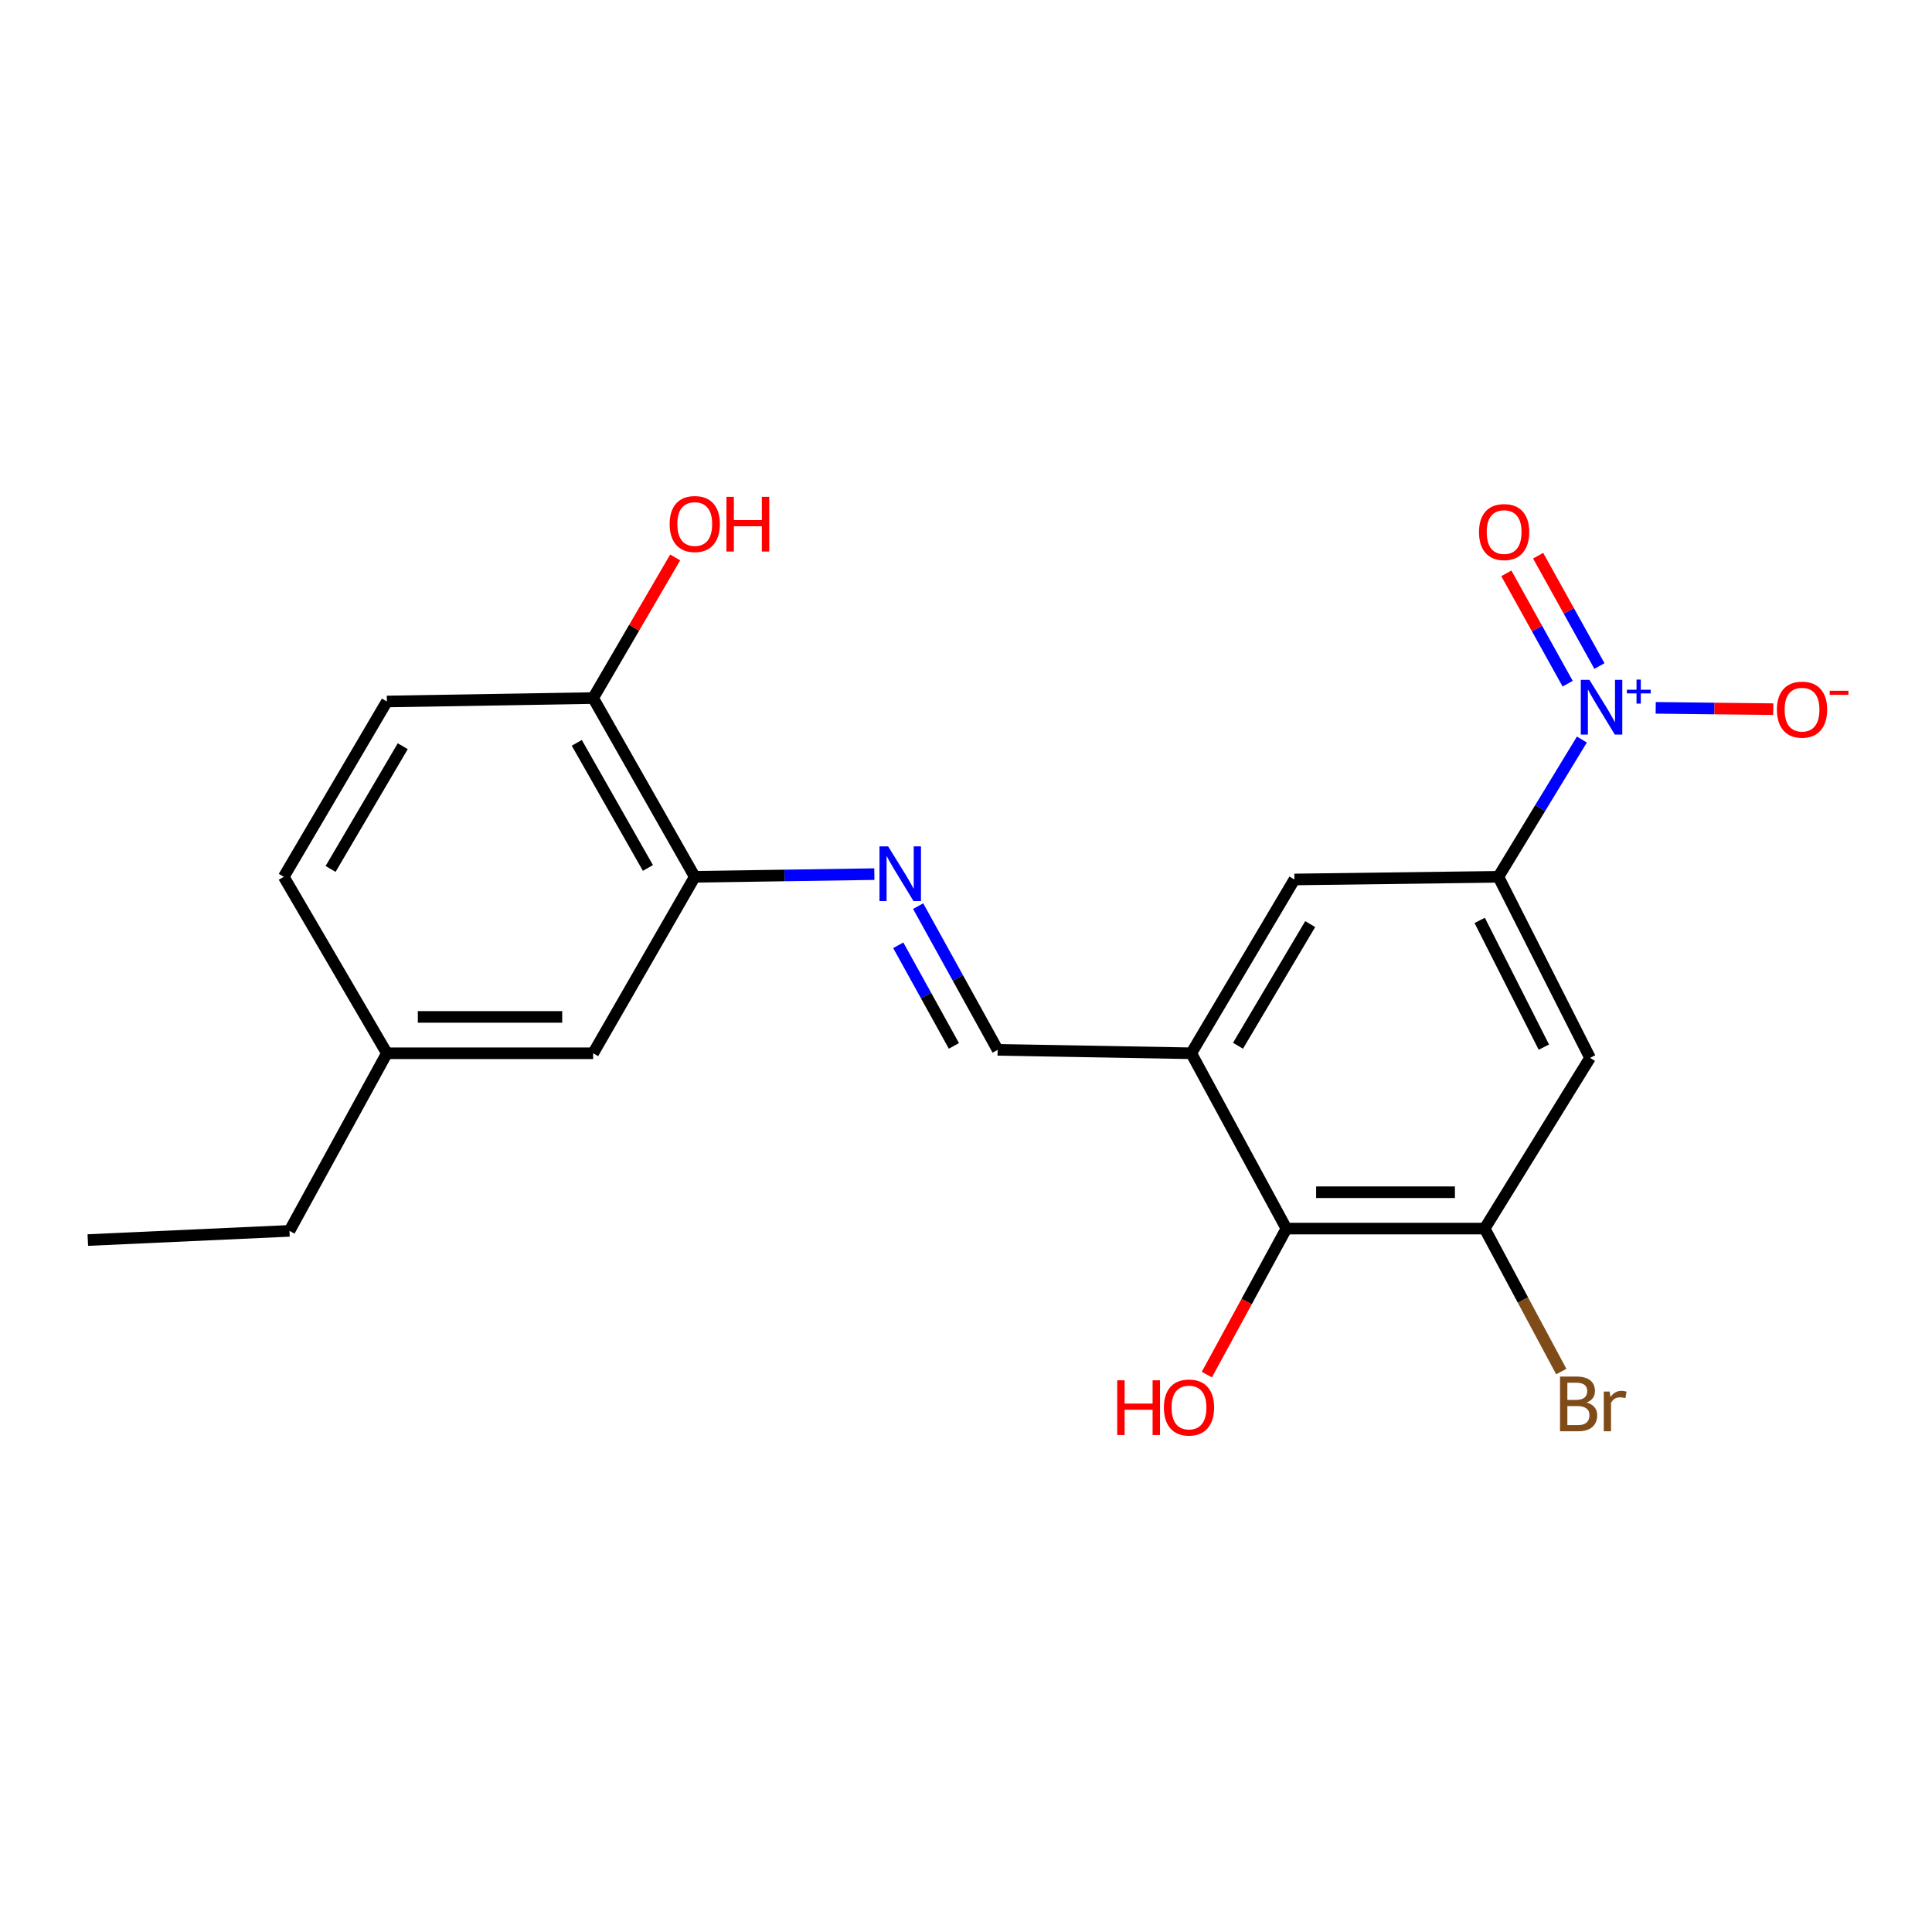 <?xml version='1.0' encoding='iso-8859-1'?>
<svg version='1.1' baseProfile='full'
              xmlns='http://www.w3.org/2000/svg'
                      xmlns:rdkit='http://www.rdkit.org/xml'
                      xmlns:xlink='http://www.w3.org/1999/xlink'
                  xml:space='preserve'
width='1000px' height='1000px' viewBox='0 0 1000 1000'>
<!-- END OF HEADER -->
<rect style='opacity:1.0;fill:#FFFFFF;stroke:none' width='1000' height='1000' x='0' y='0'> </rect>
<path class='bond-0' d='M 818.776,382.787 L 797.169,418.31' style='fill:none;fill-rule:evenodd;stroke:#0000FF;stroke-width:6px;stroke-linecap:butt;stroke-linejoin:miter;stroke-opacity:1' />
<path class='bond-0' d='M 797.169,418.31 L 775.562,453.833' style='fill:none;fill-rule:evenodd;stroke:#000000;stroke-width:6px;stroke-linecap:butt;stroke-linejoin:miter;stroke-opacity:1' />
<path class='bond-9' d='M 856.991,366.375 L 887.415,366.718' style='fill:none;fill-rule:evenodd;stroke:#0000FF;stroke-width:6px;stroke-linecap:butt;stroke-linejoin:miter;stroke-opacity:1' />
<path class='bond-9' d='M 887.415,366.718 L 917.838,367.061' style='fill:none;fill-rule:evenodd;stroke:#FF0000;stroke-width:6px;stroke-linecap:butt;stroke-linejoin:miter;stroke-opacity:1' />
<path class='bond-10' d='M 827.866,344.733 L 811.999,316.177' style='fill:none;fill-rule:evenodd;stroke:#0000FF;stroke-width:6px;stroke-linecap:butt;stroke-linejoin:miter;stroke-opacity:1' />
<path class='bond-10' d='M 811.999,316.177 L 796.132,287.621' style='fill:none;fill-rule:evenodd;stroke:#FF0000;stroke-width:6px;stroke-linecap:butt;stroke-linejoin:miter;stroke-opacity:1' />
<path class='bond-10' d='M 811.417,353.873 L 795.55,325.317' style='fill:none;fill-rule:evenodd;stroke:#0000FF;stroke-width:6px;stroke-linecap:butt;stroke-linejoin:miter;stroke-opacity:1' />
<path class='bond-10' d='M 795.55,325.317 L 779.683,296.761' style='fill:none;fill-rule:evenodd;stroke:#FF0000;stroke-width:6px;stroke-linecap:butt;stroke-linejoin:miter;stroke-opacity:1' />
<path class='bond-2' d='M 775.562,453.833 L 823.003,547.545' style='fill:none;fill-rule:evenodd;stroke:#000000;stroke-width:6px;stroke-linecap:butt;stroke-linejoin:miter;stroke-opacity:1' />
<path class='bond-2' d='M 765.889,476.389 L 799.098,541.987' style='fill:none;fill-rule:evenodd;stroke:#000000;stroke-width:6px;stroke-linecap:butt;stroke-linejoin:miter;stroke-opacity:1' />
<path class='bond-7' d='M 775.562,453.833 L 669.984,455.213' style='fill:none;fill-rule:evenodd;stroke:#000000;stroke-width:6px;stroke-linecap:butt;stroke-linejoin:miter;stroke-opacity:1' />
<path class='bond-1' d='M 616.594,545.172 L 669.984,455.213' style='fill:none;fill-rule:evenodd;stroke:#000000;stroke-width:6px;stroke-linecap:butt;stroke-linejoin:miter;stroke-opacity:1' />
<path class='bond-1' d='M 640.785,541.282 L 678.158,478.311' style='fill:none;fill-rule:evenodd;stroke:#000000;stroke-width:6px;stroke-linecap:butt;stroke-linejoin:miter;stroke-opacity:1' />
<path class='bond-5' d='M 616.594,545.172 L 665.833,635.915' style='fill:none;fill-rule:evenodd;stroke:#000000;stroke-width:6px;stroke-linecap:butt;stroke-linejoin:miter;stroke-opacity:1' />
<path class='bond-6' d='M 616.594,545.172 L 516.379,543.405' style='fill:none;fill-rule:evenodd;stroke:#000000;stroke-width:6px;stroke-linecap:butt;stroke-linejoin:miter;stroke-opacity:1' />
<path class='bond-4' d='M 823.003,547.545 L 768.453,635.915' style='fill:none;fill-rule:evenodd;stroke:#000000;stroke-width:6px;stroke-linecap:butt;stroke-linejoin:miter;stroke-opacity:1' />
<path class='bond-3' d='M 475.23,469.008 L 495.804,506.206' style='fill:none;fill-rule:evenodd;stroke:#0000FF;stroke-width:6px;stroke-linecap:butt;stroke-linejoin:miter;stroke-opacity:1' />
<path class='bond-3' d='M 495.804,506.206 L 516.379,543.405' style='fill:none;fill-rule:evenodd;stroke:#000000;stroke-width:6px;stroke-linecap:butt;stroke-linejoin:miter;stroke-opacity:1' />
<path class='bond-3' d='M 464.936,489.275 L 479.338,515.314' style='fill:none;fill-rule:evenodd;stroke:#0000FF;stroke-width:6px;stroke-linecap:butt;stroke-linejoin:miter;stroke-opacity:1' />
<path class='bond-3' d='M 479.338,515.314 L 493.74,541.353' style='fill:none;fill-rule:evenodd;stroke:#000000;stroke-width:6px;stroke-linecap:butt;stroke-linejoin:miter;stroke-opacity:1' />
<path class='bond-8' d='M 452.559,452.444 L 406.082,453.138' style='fill:none;fill-rule:evenodd;stroke:#0000FF;stroke-width:6px;stroke-linecap:butt;stroke-linejoin:miter;stroke-opacity:1' />
<path class='bond-8' d='M 406.082,453.138 L 359.606,453.833' style='fill:none;fill-rule:evenodd;stroke:#000000;stroke-width:6px;stroke-linecap:butt;stroke-linejoin:miter;stroke-opacity:1' />
<path class='bond-14' d='M 768.453,635.915 L 788.285,672.92' style='fill:none;fill-rule:evenodd;stroke:#000000;stroke-width:6px;stroke-linecap:butt;stroke-linejoin:miter;stroke-opacity:1' />
<path class='bond-14' d='M 788.285,672.92 L 808.118,709.924' style='fill:none;fill-rule:evenodd;stroke:#7F4C19;stroke-width:6px;stroke-linecap:butt;stroke-linejoin:miter;stroke-opacity:1' />
<path class='bond-21' d='M 768.453,635.915 L 665.833,635.915' style='fill:none;fill-rule:evenodd;stroke:#000000;stroke-width:6px;stroke-linecap:butt;stroke-linejoin:miter;stroke-opacity:1' />
<path class='bond-21' d='M 753.06,617.097 L 681.226,617.097' style='fill:none;fill-rule:evenodd;stroke:#000000;stroke-width:6px;stroke-linecap:butt;stroke-linejoin:miter;stroke-opacity:1' />
<path class='bond-15' d='M 665.833,635.915 L 645.246,673.703' style='fill:none;fill-rule:evenodd;stroke:#000000;stroke-width:6px;stroke-linecap:butt;stroke-linejoin:miter;stroke-opacity:1' />
<path class='bond-15' d='M 645.246,673.703 L 624.659,711.492' style='fill:none;fill-rule:evenodd;stroke:#FF0000;stroke-width:6px;stroke-linecap:butt;stroke-linejoin:miter;stroke-opacity:1' />
<path class='bond-11' d='M 359.606,453.833 L 307.011,361.312' style='fill:none;fill-rule:evenodd;stroke:#000000;stroke-width:6px;stroke-linecap:butt;stroke-linejoin:miter;stroke-opacity:1' />
<path class='bond-11' d='M 335.358,449.254 L 298.541,384.49' style='fill:none;fill-rule:evenodd;stroke:#000000;stroke-width:6px;stroke-linecap:butt;stroke-linejoin:miter;stroke-opacity:1' />
<path class='bond-12' d='M 359.606,453.833 L 307.011,545.172' style='fill:none;fill-rule:evenodd;stroke:#000000;stroke-width:6px;stroke-linecap:butt;stroke-linejoin:miter;stroke-opacity:1' />
<path class='bond-13' d='M 307.011,361.312 L 200.251,363.089' style='fill:none;fill-rule:evenodd;stroke:#000000;stroke-width:6px;stroke-linecap:butt;stroke-linejoin:miter;stroke-opacity:1' />
<path class='bond-18' d='M 307.011,361.312 L 328.242,324.918' style='fill:none;fill-rule:evenodd;stroke:#000000;stroke-width:6px;stroke-linecap:butt;stroke-linejoin:miter;stroke-opacity:1' />
<path class='bond-18' d='M 328.242,324.918 L 349.473,288.524' style='fill:none;fill-rule:evenodd;stroke:#FF0000;stroke-width:6px;stroke-linecap:butt;stroke-linejoin:miter;stroke-opacity:1' />
<path class='bond-16' d='M 307.011,545.172 L 200.251,545.172' style='fill:none;fill-rule:evenodd;stroke:#000000;stroke-width:6px;stroke-linecap:butt;stroke-linejoin:miter;stroke-opacity:1' />
<path class='bond-16' d='M 290.997,526.354 L 216.265,526.354' style='fill:none;fill-rule:evenodd;stroke:#000000;stroke-width:6px;stroke-linecap:butt;stroke-linejoin:miter;stroke-opacity:1' />
<path class='bond-22' d='M 200.251,363.089 L 146.882,453.833' style='fill:none;fill-rule:evenodd;stroke:#000000;stroke-width:6px;stroke-linecap:butt;stroke-linejoin:miter;stroke-opacity:1' />
<path class='bond-22' d='M 208.466,386.241 L 171.108,449.761' style='fill:none;fill-rule:evenodd;stroke:#000000;stroke-width:6px;stroke-linecap:butt;stroke-linejoin:miter;stroke-opacity:1' />
<path class='bond-17' d='M 200.251,545.172 L 146.882,453.833' style='fill:none;fill-rule:evenodd;stroke:#000000;stroke-width:6px;stroke-linecap:butt;stroke-linejoin:miter;stroke-opacity:1' />
<path class='bond-19' d='M 200.251,545.172 L 149.83,637.096' style='fill:none;fill-rule:evenodd;stroke:#000000;stroke-width:6px;stroke-linecap:butt;stroke-linejoin:miter;stroke-opacity:1' />
<path class='bond-20' d='M 149.83,637.096 L 45.455,641.853' style='fill:none;fill-rule:evenodd;stroke:#000000;stroke-width:6px;stroke-linecap:butt;stroke-linejoin:miter;stroke-opacity:1' />
<path  class='atom-0' d='M 822.692 351.898
L 831.972 366.898
Q 832.892 368.378, 834.372 371.058
Q 835.852 373.738, 835.932 373.898
L 835.932 351.898
L 839.692 351.898
L 839.692 380.218
L 835.812 380.218
L 825.852 363.818
Q 824.692 361.898, 823.452 359.698
Q 822.252 357.498, 821.892 356.818
L 821.892 380.218
L 818.212 380.218
L 818.212 351.898
L 822.692 351.898
' fill='#0000FF'/>
<path  class='atom-0' d='M 842.068 357.003
L 847.057 357.003
L 847.057 351.75
L 849.275 351.75
L 849.275 357.003
L 854.397 357.003
L 854.397 358.904
L 849.275 358.904
L 849.275 364.184
L 847.057 364.184
L 847.057 358.904
L 842.068 358.904
L 842.068 357.003
' fill='#0000FF'/>
<path  class='atom-4' d='M 459.698 438.084
L 468.978 453.084
Q 469.898 454.564, 471.378 457.244
Q 472.858 459.924, 472.938 460.084
L 472.938 438.084
L 476.698 438.084
L 476.698 466.404
L 472.818 466.404
L 462.858 450.004
Q 461.698 448.084, 460.458 445.884
Q 459.258 443.684, 458.898 443.004
L 458.898 466.404
L 455.218 466.404
L 455.218 438.084
L 459.698 438.084
' fill='#0000FF'/>
<path  class='atom-10' d='M 919.732 367.309
Q 919.732 360.509, 923.092 356.709
Q 926.452 352.909, 932.732 352.909
Q 939.012 352.909, 942.372 356.709
Q 945.732 360.509, 945.732 367.309
Q 945.732 374.189, 942.332 378.109
Q 938.932 381.989, 932.732 381.989
Q 926.492 381.989, 923.092 378.109
Q 919.732 374.229, 919.732 367.309
M 932.732 378.789
Q 937.052 378.789, 939.372 375.909
Q 941.732 372.989, 941.732 367.309
Q 941.732 361.749, 939.372 358.949
Q 937.052 356.109, 932.732 356.109
Q 928.412 356.109, 926.052 358.909
Q 923.732 361.709, 923.732 367.309
Q 923.732 373.029, 926.052 375.909
Q 928.412 378.789, 932.732 378.789
' fill='#FF0000'/>
<path  class='atom-10' d='M 947.052 357.532
L 956.74 357.532
L 956.74 359.644
L 947.052 359.644
L 947.052 357.532
' fill='#FF0000'/>
<path  class='atom-11' d='M 765.531 275.395
Q 765.531 268.595, 768.891 264.795
Q 772.251 260.995, 778.531 260.995
Q 784.811 260.995, 788.171 264.795
Q 791.531 268.595, 791.531 275.395
Q 791.531 282.275, 788.131 286.195
Q 784.731 290.075, 778.531 290.075
Q 772.291 290.075, 768.891 286.195
Q 765.531 282.315, 765.531 275.395
M 778.531 286.875
Q 782.851 286.875, 785.171 283.995
Q 787.531 281.075, 787.531 275.395
Q 787.531 269.835, 785.171 267.035
Q 782.851 264.195, 778.531 264.195
Q 774.211 264.195, 771.851 266.995
Q 769.531 269.795, 769.531 275.395
Q 769.531 281.115, 771.851 283.995
Q 774.211 286.875, 778.531 286.875
' fill='#FF0000'/>
<path  class='atom-15' d='M 821.226 725.938
Q 823.946 726.698, 825.306 728.378
Q 826.706 730.018, 826.706 732.458
Q 826.706 736.378, 824.186 738.618
Q 821.706 740.818, 816.986 740.818
L 807.466 740.818
L 807.466 712.498
L 815.826 712.498
Q 820.666 712.498, 823.106 714.458
Q 825.546 716.418, 825.546 720.018
Q 825.546 724.298, 821.226 725.938
M 811.266 715.698
L 811.266 724.578
L 815.826 724.578
Q 818.626 724.578, 820.066 723.458
Q 821.546 722.298, 821.546 720.018
Q 821.546 715.698, 815.826 715.698
L 811.266 715.698
M 816.986 737.618
Q 819.746 737.618, 821.226 736.298
Q 822.706 734.978, 822.706 732.458
Q 822.706 730.138, 821.066 728.978
Q 819.466 727.778, 816.386 727.778
L 811.266 727.778
L 811.266 737.618
L 816.986 737.618
' fill='#7F4C19'/>
<path  class='atom-15' d='M 833.146 720.258
L 833.586 723.098
Q 835.746 719.898, 839.266 719.898
Q 840.386 719.898, 841.906 720.298
L 841.306 723.658
Q 839.586 723.258, 838.626 723.258
Q 836.946 723.258, 835.826 723.938
Q 834.746 724.578, 833.866 726.138
L 833.866 740.818
L 830.106 740.818
L 830.106 720.258
L 833.146 720.258
' fill='#7F4C19'/>
<path  class='atom-16' d='M 578.263 714.446
L 582.103 714.446
L 582.103 726.486
L 596.583 726.486
L 596.583 714.446
L 600.423 714.446
L 600.423 742.766
L 596.583 742.766
L 596.583 729.686
L 582.103 729.686
L 582.103 742.766
L 578.263 742.766
L 578.263 714.446
' fill='#FF0000'/>
<path  class='atom-16' d='M 602.423 728.526
Q 602.423 721.726, 605.783 717.926
Q 609.143 714.126, 615.423 714.126
Q 621.703 714.126, 625.063 717.926
Q 628.423 721.726, 628.423 728.526
Q 628.423 735.406, 625.023 739.326
Q 621.623 743.206, 615.423 743.206
Q 609.183 743.206, 605.783 739.326
Q 602.423 735.446, 602.423 728.526
M 615.423 740.006
Q 619.743 740.006, 622.063 737.126
Q 624.423 734.206, 624.423 728.526
Q 624.423 722.966, 622.063 720.166
Q 619.743 717.326, 615.423 717.326
Q 611.103 717.326, 608.743 720.126
Q 606.423 722.926, 606.423 728.526
Q 606.423 734.246, 608.743 737.126
Q 611.103 740.006, 615.423 740.006
' fill='#FF0000'/>
<path  class='atom-19' d='M 346.606 271.234
Q 346.606 264.434, 349.966 260.634
Q 353.326 256.834, 359.606 256.834
Q 365.886 256.834, 369.246 260.634
Q 372.606 264.434, 372.606 271.234
Q 372.606 278.114, 369.206 282.034
Q 365.806 285.914, 359.606 285.914
Q 353.366 285.914, 349.966 282.034
Q 346.606 278.154, 346.606 271.234
M 359.606 282.714
Q 363.926 282.714, 366.246 279.834
Q 368.606 276.914, 368.606 271.234
Q 368.606 265.674, 366.246 262.874
Q 363.926 260.034, 359.606 260.034
Q 355.286 260.034, 352.926 262.834
Q 350.606 265.634, 350.606 271.234
Q 350.606 276.954, 352.926 279.834
Q 355.286 282.714, 359.606 282.714
' fill='#FF0000'/>
<path  class='atom-19' d='M 376.006 257.154
L 379.846 257.154
L 379.846 269.194
L 394.326 269.194
L 394.326 257.154
L 398.166 257.154
L 398.166 285.474
L 394.326 285.474
L 394.326 272.394
L 379.846 272.394
L 379.846 285.474
L 376.006 285.474
L 376.006 257.154
' fill='#FF0000'/>
</svg>
